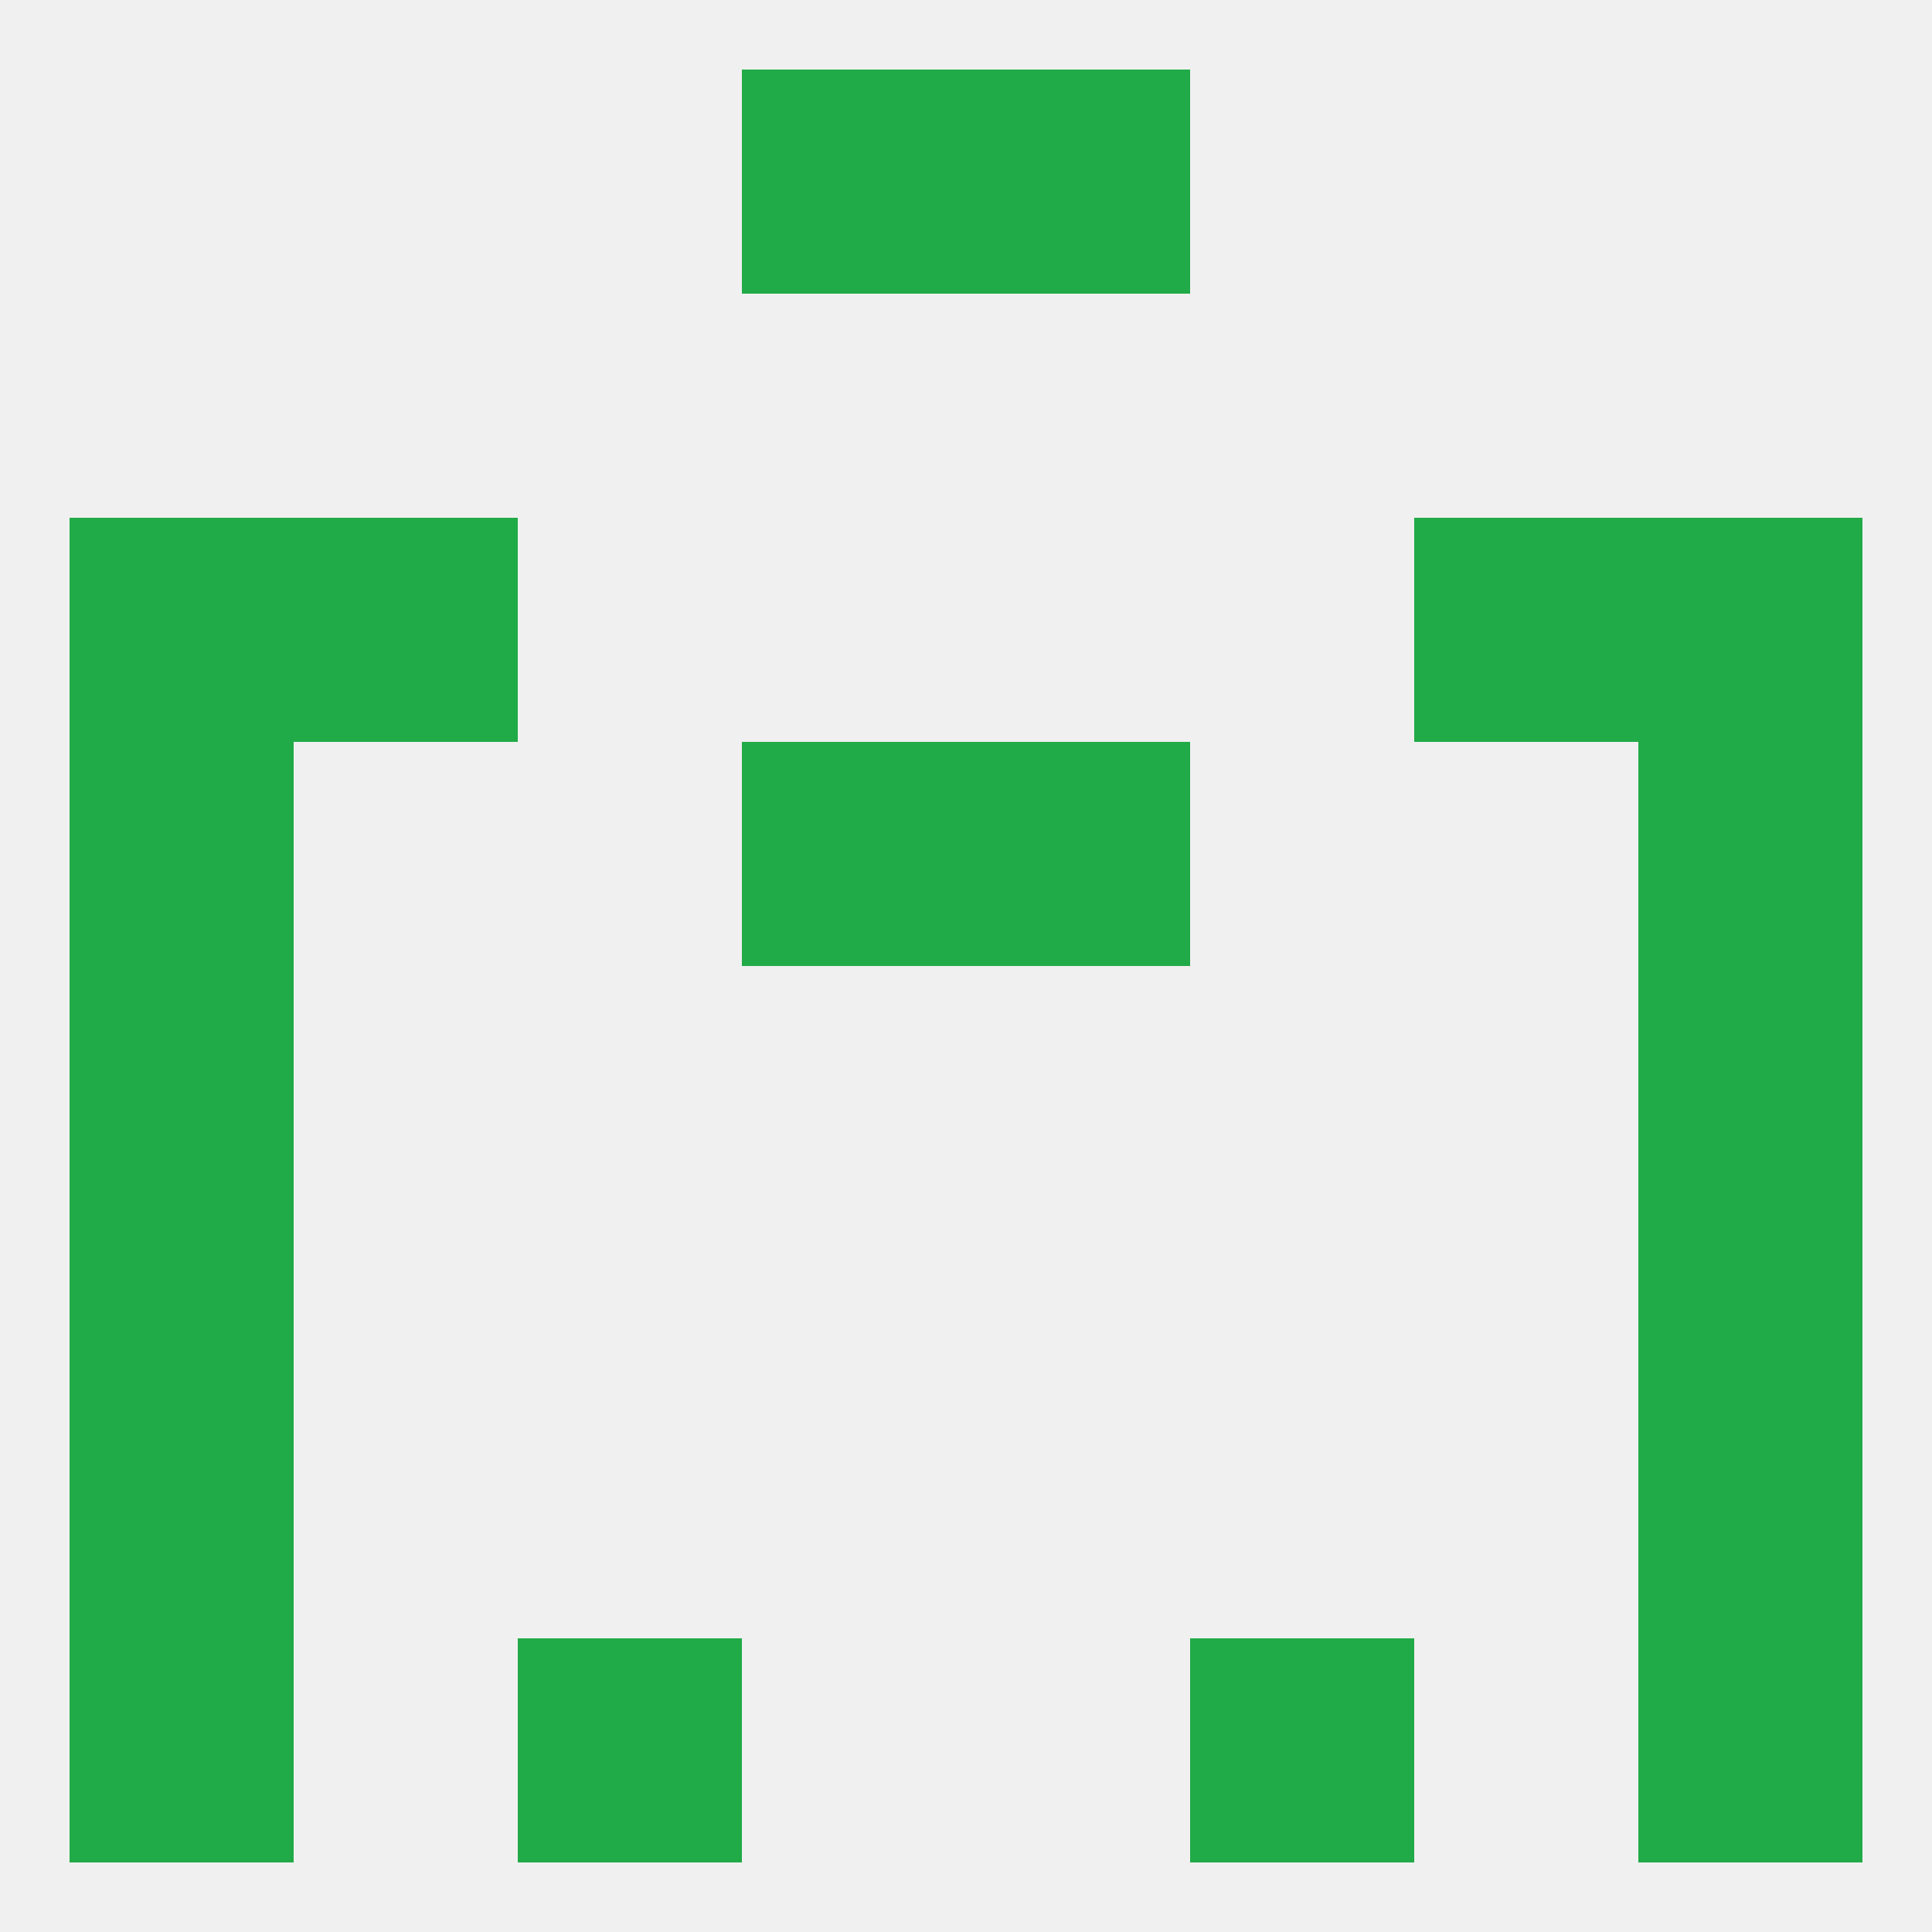 
<!--   <?xml version="1.0"?> -->
<svg version="1.1" baseprofile="full" xmlns="http://www.w3.org/2000/svg" xmlns:xlink="http://www.w3.org/1999/xlink" xmlns:ev="http://www.w3.org/2001/xml-events" width="250" height="250" viewBox="0 0 250 250" >
	<rect width="100%" height="100%" fill="rgba(240,240,240,255)"/>

	<rect x="9" y="125" width="29" height="29" fill="rgba(33,170,72,255)"/>
	<rect x="212" y="125" width="29" height="29" fill="rgba(33,170,72,255)"/>
	<rect x="212" y="154" width="29" height="29" fill="rgba(33,170,72,255)"/>
	<rect x="9" y="154" width="29" height="29" fill="rgba(33,170,72,255)"/>
	<rect x="212" y="183" width="29" height="29" fill="rgba(33,170,72,255)"/>
	<rect x="9" y="183" width="29" height="29" fill="rgba(33,170,72,255)"/>
	<rect x="9" y="212" width="29" height="29" fill="rgba(33,170,72,255)"/>
	<rect x="212" y="212" width="29" height="29" fill="rgba(33,170,72,255)"/>
	<rect x="67" y="212" width="29" height="29" fill="rgba(33,170,72,255)"/>
	<rect x="154" y="212" width="29" height="29" fill="rgba(33,170,72,255)"/>
	<rect x="96" y="9" width="29" height="29" fill="rgba(33,170,72,255)"/>
	<rect x="125" y="9" width="29" height="29" fill="rgba(33,170,72,255)"/>
	<rect x="38" y="67" width="29" height="29" fill="rgba(33,170,72,255)"/>
	<rect x="183" y="67" width="29" height="29" fill="rgba(33,170,72,255)"/>
	<rect x="9" y="67" width="29" height="29" fill="rgba(33,170,72,255)"/>
	<rect x="212" y="67" width="29" height="29" fill="rgba(33,170,72,255)"/>
	<rect x="125" y="96" width="29" height="29" fill="rgba(33,170,72,255)"/>
	<rect x="9" y="96" width="29" height="29" fill="rgba(33,170,72,255)"/>
	<rect x="212" y="96" width="29" height="29" fill="rgba(33,170,72,255)"/>
	<rect x="96" y="96" width="29" height="29" fill="rgba(33,170,72,255)"/>
</svg>